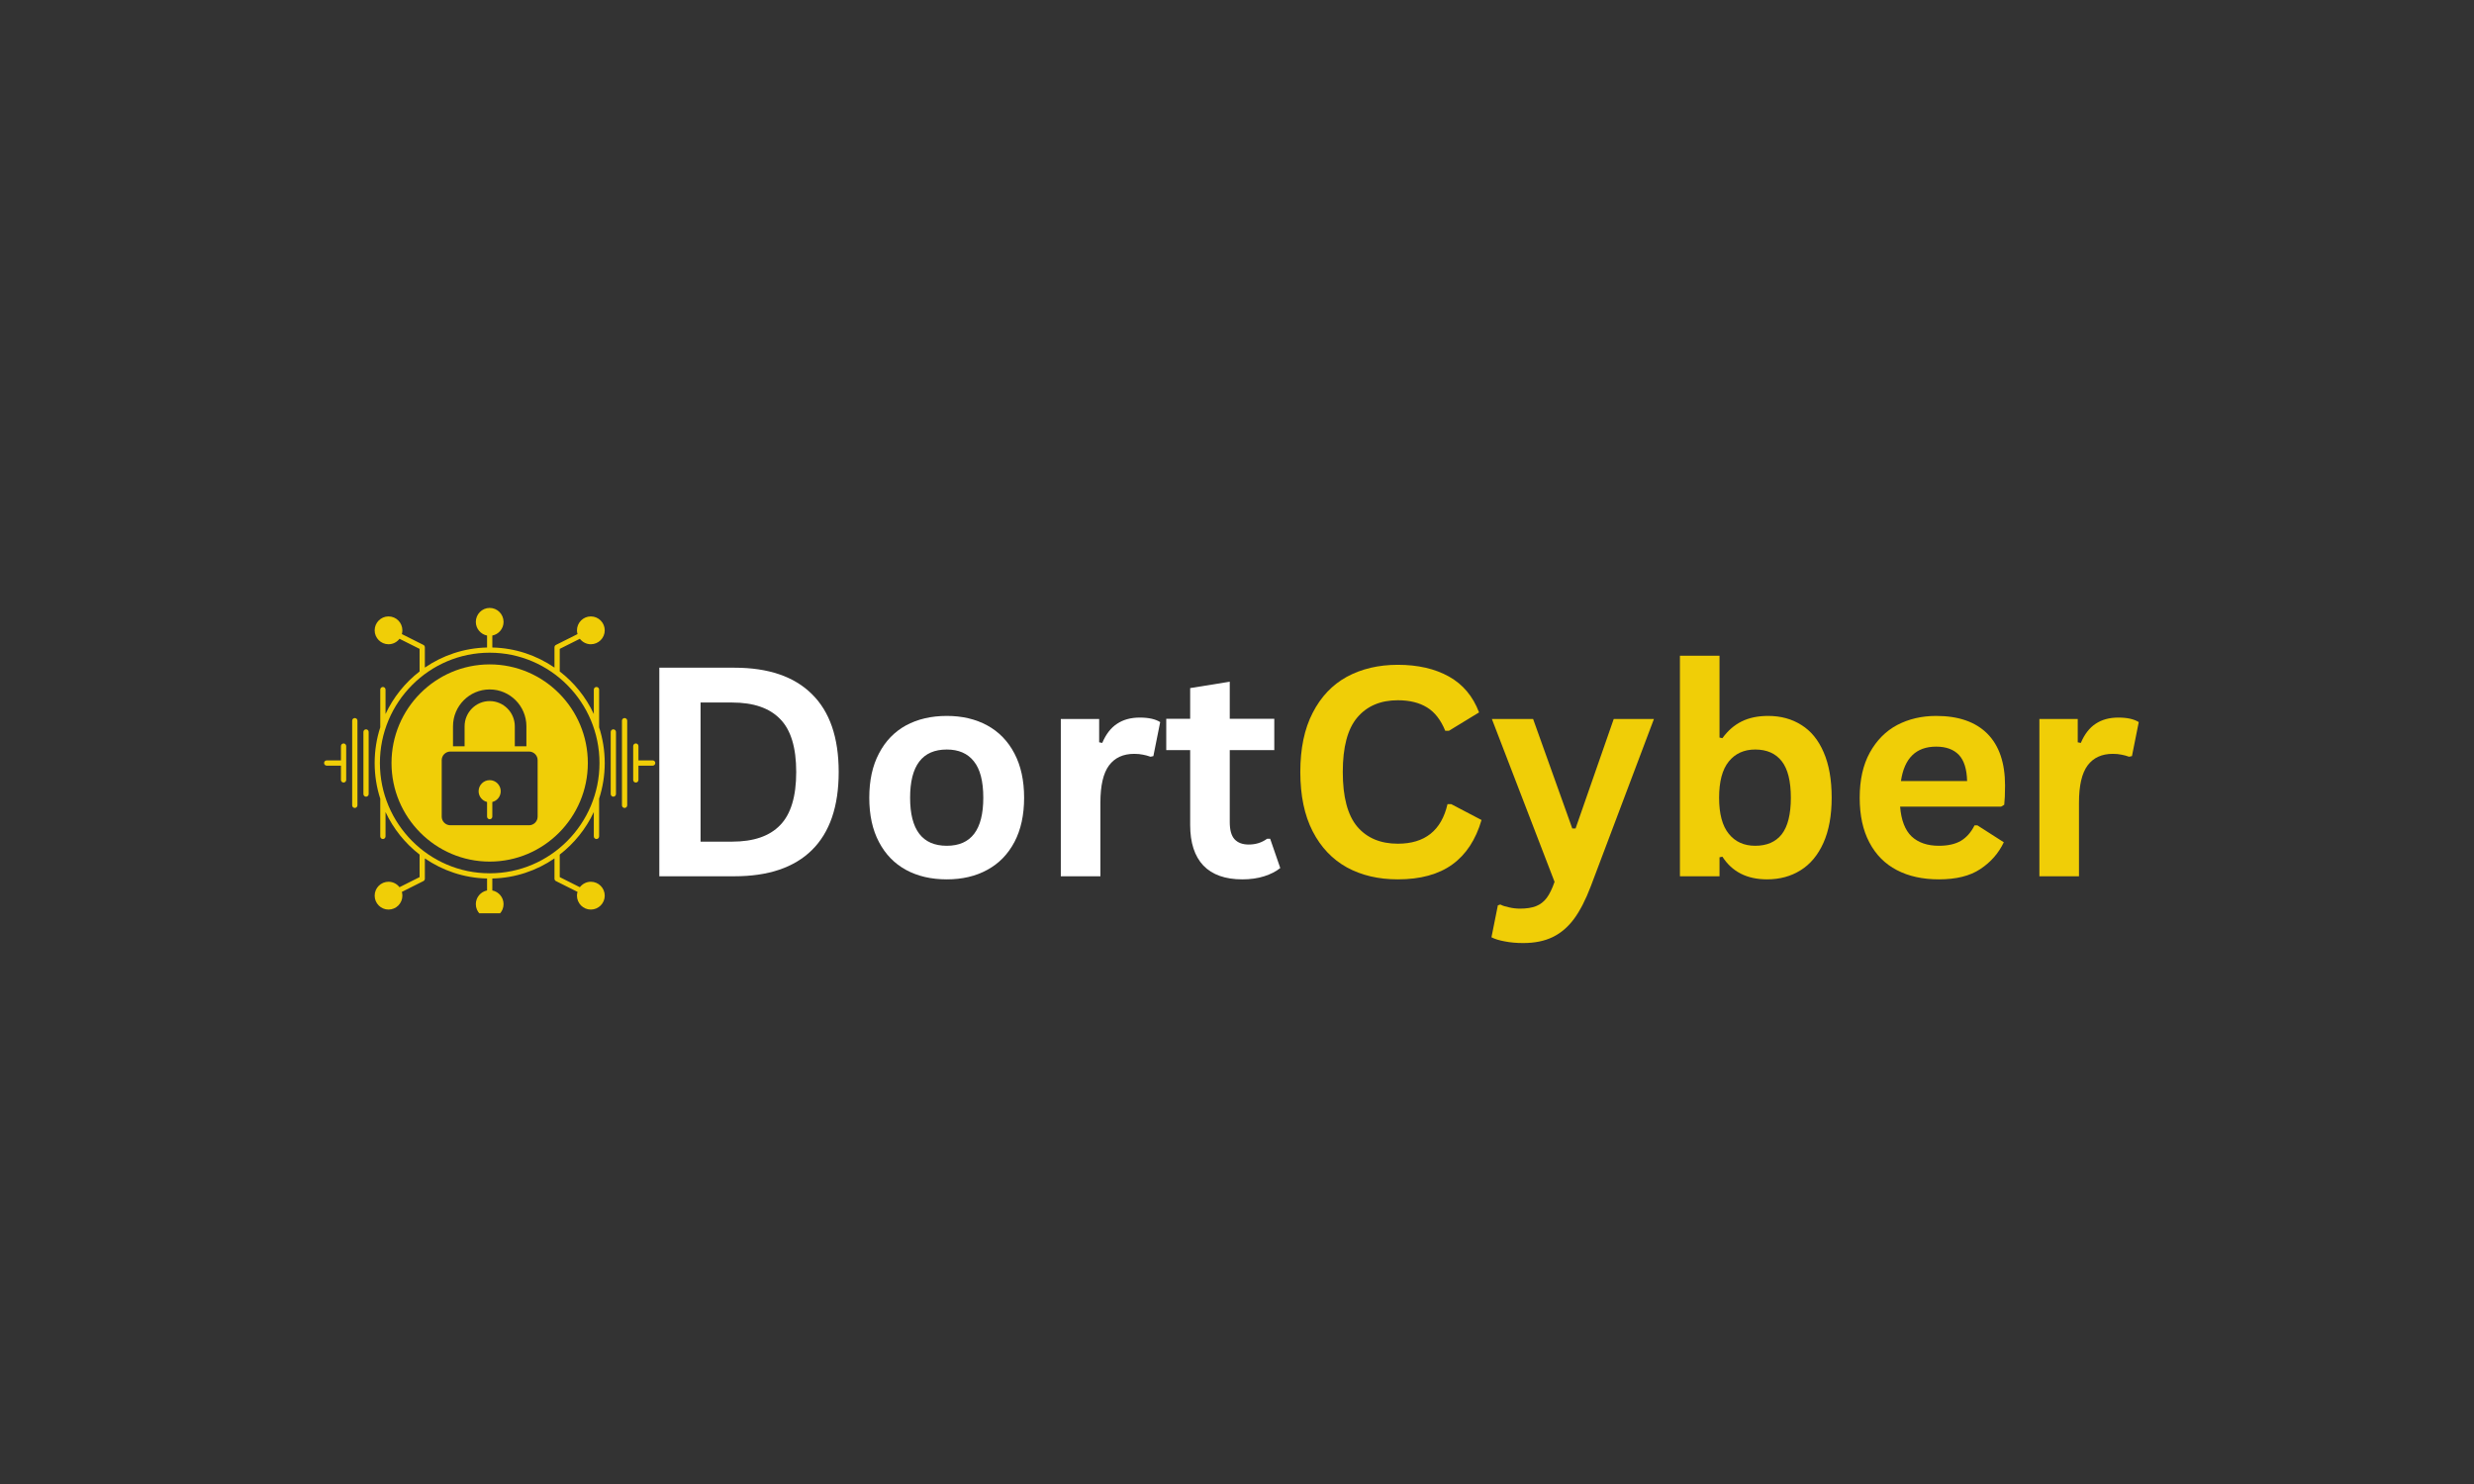<?xml version="1.0" encoding="UTF-8"?>
<svg xmlns="http://www.w3.org/2000/svg" xmlns:xlink="http://www.w3.org/1999/xlink" width="250" zoomAndPan="magnify" viewBox="0 0 187.5 112.5" height="150" preserveAspectRatio="xMidYMid meet" version="1.0">
  <rect x="0" y="0" width="187.5" height="112.5" fill="#333333" stroke="none"/>
  <defs>
    <g></g>
    <clipPath id="9654b92dc6">
      <path d="M 47 56 L 49.945 56 L 49.945 60 L 47 60 Z M 47 56 " clip-rule="nonzero"></path>
    </clipPath>
    <clipPath id="f4499ff8fc">
      <path d="M 28 46.086 L 46 46.086 L 46 69.234 L 28 69.234 Z M 28 46.086 " clip-rule="nonzero"></path>
    </clipPath>
    <clipPath id="6a48b09975">
      <path d="M 24.559 56 L 27 56 L 27 60 L 24.559 60 Z M 24.559 56 " clip-rule="nonzero"></path>
    </clipPath>
  </defs>
  <g clip-path="url(#9654b92dc6)">
    <path fill="#f0ce07" d="M 49.465 57.645 L 48.387 57.645 L 48.387 56.559 C 48.387 56.449 48.297 56.359 48.188 56.359 C 48.078 56.359 47.988 56.449 47.988 56.559 L 47.988 59.125 C 47.988 59.234 48.078 59.324 48.188 59.324 C 48.297 59.324 48.387 59.234 48.387 59.125 L 48.387 58.043 L 49.465 58.043 C 49.574 58.043 49.664 57.953 49.664 57.844 C 49.664 57.73 49.574 57.645 49.465 57.645 Z M 49.465 57.645 " fill-opacity="1" fill-rule="nonzero"></path>
  </g>
  <path fill="#f0ce07" d="M 47.336 54.434 C 47.227 54.434 47.137 54.523 47.137 54.633 L 47.137 61.051 C 47.137 61.16 47.227 61.25 47.336 61.25 C 47.445 61.25 47.535 61.16 47.535 61.051 L 47.535 54.633 C 47.535 54.523 47.445 54.434 47.336 54.434 Z M 47.336 54.434 " fill-opacity="1" fill-rule="nonzero"></path>
  <path fill="#f0ce07" d="M 46.484 55.289 C 46.375 55.289 46.285 55.379 46.285 55.488 L 46.285 60.195 C 46.285 60.305 46.375 60.395 46.484 60.395 C 46.594 60.395 46.684 60.305 46.684 60.195 L 46.684 55.488 C 46.684 55.379 46.594 55.289 46.484 55.289 Z M 46.484 55.289 " fill-opacity="1" fill-rule="nonzero"></path>
  <g clip-path="url(#f4499ff8fc)">
    <path fill="#f0ce07" d="M 43.945 48.426 C 44.141 48.676 44.441 48.84 44.777 48.84 C 45.359 48.84 45.832 48.367 45.832 47.785 C 45.832 47.203 45.359 46.73 44.777 46.73 C 44.199 46.73 43.727 47.203 43.727 47.785 C 43.727 47.883 43.742 47.98 43.77 48.07 L 42.133 48.891 C 42.066 48.926 42.023 48.992 42.023 49.07 L 42.023 50.609 C 40.676 49.684 39.055 49.125 37.312 49.086 L 37.312 48.18 C 37.797 48.086 38.164 47.656 38.164 47.145 C 38.164 46.562 37.691 46.086 37.113 46.086 C 36.531 46.086 36.062 46.562 36.062 47.145 C 36.062 47.656 36.43 48.086 36.914 48.18 L 36.914 49.086 C 35.168 49.125 33.547 49.684 32.199 50.609 L 32.199 49.07 C 32.199 48.992 32.156 48.926 32.09 48.891 L 30.457 48.07 C 30.48 47.98 30.496 47.883 30.496 47.785 C 30.496 47.203 30.027 46.73 29.445 46.73 C 28.867 46.73 28.395 47.203 28.395 47.785 C 28.395 48.367 28.867 48.84 29.445 48.84 C 29.785 48.84 30.086 48.676 30.277 48.426 L 31.801 49.191 L 31.801 50.902 C 30.703 51.75 29.812 52.855 29.219 54.129 L 29.219 52.277 C 29.219 52.168 29.129 52.078 29.02 52.078 C 28.91 52.078 28.82 52.168 28.82 52.277 L 28.82 55.137 C 28.543 55.988 28.395 56.898 28.395 57.844 C 28.395 58.785 28.543 59.695 28.82 60.547 L 28.82 63.406 C 28.82 63.516 28.91 63.605 29.02 63.605 C 29.129 63.605 29.219 63.516 29.219 63.406 L 29.219 61.559 C 29.812 62.828 30.703 63.934 31.801 64.785 L 31.801 66.492 L 30.277 67.258 C 30.086 67.008 29.785 66.844 29.445 66.844 C 28.867 66.844 28.395 67.316 28.395 67.898 C 28.395 68.48 28.867 68.953 29.445 68.953 C 30.027 68.953 30.496 68.48 30.496 67.898 C 30.496 67.801 30.48 67.707 30.457 67.613 L 32.09 66.793 C 32.156 66.758 32.199 66.691 32.199 66.617 L 32.199 65.074 C 33.547 66 35.168 66.559 36.914 66.598 L 36.914 67.504 C 36.43 67.602 36.062 68.027 36.062 68.543 C 36.062 69.125 36.531 69.598 37.113 69.598 C 37.691 69.598 38.164 69.125 38.164 68.543 C 38.164 68.027 37.797 67.602 37.312 67.504 L 37.312 66.598 C 39.055 66.559 40.676 66 42.023 65.074 L 42.023 66.617 C 42.023 66.691 42.066 66.758 42.133 66.793 L 43.77 67.613 C 43.742 67.707 43.727 67.801 43.727 67.898 C 43.727 68.48 44.199 68.953 44.777 68.953 C 45.359 68.953 45.832 68.48 45.832 67.898 C 45.832 67.316 45.359 66.844 44.777 66.844 C 44.441 66.844 44.141 67.008 43.945 67.258 L 42.422 66.492 L 42.422 64.785 C 43.52 63.934 44.41 62.828 45.004 61.559 L 45.004 63.406 C 45.004 63.516 45.094 63.605 45.207 63.605 C 45.316 63.605 45.406 63.516 45.406 63.406 L 45.406 60.547 C 45.68 59.695 45.832 58.785 45.832 57.844 C 45.832 56.898 45.68 55.988 45.406 55.137 L 45.406 52.277 C 45.406 52.168 45.316 52.078 45.207 52.078 C 45.094 52.078 45.004 52.168 45.004 52.277 L 45.004 54.129 C 44.41 52.855 43.52 51.75 42.422 50.902 L 42.422 49.191 Z M 45.434 57.844 C 45.434 62.453 41.699 66.203 37.113 66.203 C 32.523 66.203 28.793 62.453 28.793 57.844 C 28.793 53.234 32.523 49.48 37.113 49.48 C 41.699 49.48 45.434 53.234 45.434 57.844 Z M 45.434 57.844 " fill-opacity="1" fill-rule="nonzero"></path>
  </g>
  <path fill="#f0ce07" d="M 29.672 57.844 C 29.672 61.965 33.012 65.316 37.113 65.316 C 41.215 65.316 44.551 61.965 44.551 57.844 C 44.551 53.723 41.215 50.367 37.113 50.367 C 33.012 50.367 29.672 53.723 29.672 57.844 Z M 37.113 53.148 C 36.062 53.148 35.211 54.008 35.211 55.059 L 35.211 56.574 L 34.332 56.574 L 34.332 55.059 C 34.332 53.52 35.578 52.266 37.113 52.266 C 38.648 52.266 39.895 53.52 39.895 55.059 L 39.895 56.574 L 39.016 56.574 L 39.016 55.059 C 39.016 54.008 38.16 53.148 37.113 53.148 Z M 33.477 61.91 L 33.477 57.625 C 33.477 57.266 33.773 56.973 34.133 56.973 L 40.094 56.973 C 40.453 56.973 40.746 57.266 40.746 57.625 L 40.746 61.91 C 40.746 62.27 40.453 62.562 40.094 62.562 L 34.133 62.562 C 33.773 62.562 33.477 62.27 33.477 61.91 Z M 33.477 61.91 " fill-opacity="1" fill-rule="nonzero"></path>
  <path fill="#f0ce07" d="M 36.914 60.797 L 36.914 61.906 C 36.914 62.02 37.004 62.105 37.113 62.105 C 37.223 62.105 37.312 62.02 37.312 61.906 L 37.312 60.797 C 37.68 60.707 37.949 60.375 37.949 59.98 C 37.949 59.52 37.574 59.141 37.113 59.141 C 36.648 59.141 36.273 59.52 36.273 59.98 C 36.273 60.375 36.547 60.707 36.914 60.797 Z M 36.914 60.797 " fill-opacity="1" fill-rule="nonzero"></path>
  <path fill="#f0ce07" d="M 27.742 55.289 C 27.633 55.289 27.543 55.379 27.543 55.488 L 27.543 60.195 C 27.543 60.305 27.633 60.395 27.742 60.395 C 27.852 60.395 27.941 60.305 27.941 60.195 L 27.941 55.488 C 27.941 55.379 27.852 55.289 27.742 55.289 Z M 27.742 55.289 " fill-opacity="1" fill-rule="nonzero"></path>
  <path fill="#f0ce07" d="M 26.891 54.434 C 26.781 54.434 26.691 54.523 26.691 54.633 L 26.691 61.051 C 26.691 61.16 26.781 61.25 26.891 61.25 C 27 61.25 27.09 61.16 27.09 61.051 L 27.09 54.633 C 27.09 54.523 27 54.434 26.891 54.434 Z M 26.891 54.434 " fill-opacity="1" fill-rule="nonzero"></path>
  <g clip-path="url(#6a48b09975)">
    <path fill="#f0ce07" d="M 26.039 56.359 C 25.93 56.359 25.84 56.449 25.84 56.559 L 25.84 57.645 L 24.762 57.645 C 24.648 57.645 24.562 57.73 24.562 57.844 C 24.562 57.953 24.648 58.043 24.762 58.043 L 25.84 58.043 L 25.84 59.125 C 25.84 59.234 25.93 59.324 26.039 59.324 C 26.148 59.324 26.238 59.234 26.238 59.125 L 26.238 56.559 C 26.238 56.449 26.148 56.359 26.039 56.359 Z M 26.039 56.359 " fill-opacity="1" fill-rule="nonzero"></path>
  </g>
  <g fill="#ffffff" fill-opacity="1">
    <g transform="translate(47.922, 66.429)">
      <g>
        <path d="M 7.734 -15.812 C 10.305 -15.812 12.266 -15.145 13.609 -13.812 C 14.961 -12.488 15.641 -10.52 15.641 -7.906 C 15.641 -5.289 14.961 -3.316 13.609 -1.984 C 12.266 -0.66 10.305 0 7.734 0 L 2.047 0 L 2.047 -15.812 Z M 7.562 -2.625 C 9.188 -2.625 10.398 -3.039 11.203 -3.875 C 12.016 -4.707 12.422 -6.051 12.422 -7.906 C 12.422 -9.758 12.016 -11.098 11.203 -11.922 C 10.398 -12.754 9.188 -13.172 7.562 -13.172 L 5.172 -13.172 L 5.172 -2.625 Z M 7.562 -2.625 "></path>
      </g>
    </g>
  </g>
  <g fill="#ffffff" fill-opacity="1">
    <g transform="translate(64.819, 66.429)">
      <g>
        <path d="M 6.938 0.234 C 5.758 0.234 4.727 -0.004 3.844 -0.484 C 2.969 -0.961 2.285 -1.664 1.797 -2.594 C 1.305 -3.52 1.062 -4.641 1.062 -5.953 C 1.062 -7.266 1.305 -8.383 1.797 -9.312 C 2.285 -10.25 2.969 -10.957 3.844 -11.438 C 4.727 -11.914 5.758 -12.156 6.938 -12.156 C 8.102 -12.156 9.125 -11.914 10 -11.438 C 10.883 -10.957 11.57 -10.25 12.062 -9.312 C 12.551 -8.383 12.797 -7.266 12.797 -5.953 C 12.797 -4.641 12.551 -3.52 12.062 -2.594 C 11.57 -1.664 10.883 -0.961 10 -0.484 C 9.125 -0.004 8.102 0.234 6.938 0.234 Z M 6.938 -2.312 C 8.781 -2.312 9.703 -3.523 9.703 -5.953 C 9.703 -7.211 9.461 -8.133 8.984 -8.719 C 8.516 -9.312 7.832 -9.609 6.938 -9.609 C 5.082 -9.609 4.156 -8.391 4.156 -5.953 C 4.156 -3.523 5.082 -2.312 6.938 -2.312 Z M 6.938 -2.312 "></path>
      </g>
    </g>
  </g>
  <g fill="#ffffff" fill-opacity="1">
    <g transform="translate(78.678, 66.429)">
      <g>
        <path d="M 1.719 0 L 1.719 -11.922 L 4.625 -11.922 L 4.625 -10.156 L 4.859 -10.109 C 5.141 -10.773 5.516 -11.258 5.984 -11.562 C 6.453 -11.875 7.023 -12.031 7.703 -12.031 C 8.379 -12.031 8.895 -11.914 9.25 -11.688 L 8.734 -9.109 L 8.516 -9.062 C 8.316 -9.133 8.125 -9.188 7.938 -9.219 C 7.758 -9.258 7.539 -9.281 7.281 -9.281 C 6.445 -9.281 5.812 -8.988 5.375 -8.406 C 4.938 -7.82 4.719 -6.879 4.719 -5.578 L 4.719 0 Z M 1.719 0 "></path>
      </g>
    </g>
  </g>
  <g fill="#ffffff" fill-opacity="1">
    <g transform="translate(88.029, 66.429)">
      <g>
        <path d="M 8.234 -2.844 L 9 -0.625 C 8.676 -0.363 8.27 -0.156 7.781 0 C 7.289 0.156 6.738 0.234 6.125 0.234 C 4.832 0.234 3.848 -0.113 3.172 -0.812 C 2.504 -1.52 2.172 -2.547 2.172 -3.891 L 2.172 -9.562 L 0.359 -9.562 L 0.359 -11.938 L 2.172 -11.938 L 2.172 -14.266 L 5.172 -14.75 L 5.172 -11.938 L 8.547 -11.938 L 8.547 -9.562 L 5.172 -9.562 L 5.172 -4.109 C 5.172 -3.516 5.289 -3.082 5.531 -2.812 C 5.781 -2.539 6.141 -2.406 6.609 -2.406 C 7.141 -2.406 7.602 -2.551 8 -2.844 Z M 8.234 -2.844 "></path>
      </g>
    </g>
  </g>
  <g fill="#f0ce07" fill-opacity="1">
    <g transform="translate(97.298, 66.429)">
      <g>
        <path d="M 8.641 0.234 C 7.18 0.234 5.895 -0.066 4.781 -0.672 C 3.676 -1.285 2.812 -2.195 2.188 -3.406 C 1.562 -4.625 1.25 -6.125 1.25 -7.906 C 1.25 -9.688 1.562 -11.18 2.188 -12.391 C 2.812 -13.609 3.676 -14.52 4.781 -15.125 C 5.895 -15.727 7.18 -16.031 8.641 -16.031 C 10.16 -16.031 11.453 -15.734 12.516 -15.141 C 13.578 -14.547 14.336 -13.641 14.797 -12.422 L 12.516 -11.031 L 12.234 -11.031 C 11.898 -11.852 11.441 -12.441 10.859 -12.797 C 10.273 -13.16 9.535 -13.344 8.641 -13.344 C 7.328 -13.344 6.301 -12.906 5.562 -12.031 C 4.832 -11.164 4.469 -9.789 4.469 -7.906 C 4.469 -6.02 4.832 -4.641 5.562 -3.766 C 6.301 -2.898 7.328 -2.469 8.641 -2.469 C 10.691 -2.469 11.945 -3.469 12.406 -5.469 L 12.688 -5.469 L 14.984 -4.266 C 14.547 -2.766 13.805 -1.641 12.766 -0.891 C 11.723 -0.141 10.348 0.234 8.641 0.234 Z M 8.641 0.234 "></path>
      </g>
    </g>
  </g>
  <g fill="#f0ce07" fill-opacity="1">
    <g transform="translate(112.801, 66.429)">
      <g>
        <path d="M 2.641 5.062 C 2.129 5.062 1.664 5.02 1.25 4.938 C 0.832 4.863 0.492 4.758 0.234 4.625 L 0.719 2.203 L 0.906 2.141 C 1.082 2.234 1.305 2.305 1.578 2.359 C 1.848 2.422 2.125 2.453 2.406 2.453 C 2.883 2.453 3.285 2.391 3.609 2.266 C 3.93 2.141 4.203 1.93 4.422 1.641 C 4.641 1.348 4.836 0.941 5.016 0.422 L 0.266 -11.922 L 3.391 -11.922 L 6.359 -3.625 L 6.609 -3.625 L 9.5 -11.922 L 12.547 -11.922 L 7.766 0.75 C 7.379 1.77 6.957 2.594 6.5 3.219 C 6.039 3.844 5.5 4.305 4.875 4.609 C 4.258 4.91 3.516 5.062 2.641 5.062 Z M 2.641 5.062 "></path>
      </g>
    </g>
  </g>
  <g fill="#f0ce07" fill-opacity="1">
    <g transform="translate(125.6, 66.429)">
      <g>
        <path d="M 8.328 0.234 C 6.805 0.234 5.676 -0.336 4.938 -1.484 L 4.719 -1.438 L 4.719 0 L 1.719 0 L 1.719 -16.719 L 4.719 -16.719 L 4.719 -10.516 L 4.938 -10.469 C 5.352 -11.039 5.836 -11.461 6.391 -11.734 C 6.953 -12.016 7.625 -12.156 8.406 -12.156 C 9.363 -12.156 10.203 -11.926 10.922 -11.469 C 11.648 -11.02 12.211 -10.332 12.609 -9.406 C 13.016 -8.477 13.219 -7.328 13.219 -5.953 C 13.219 -4.598 13.008 -3.457 12.594 -2.531 C 12.176 -1.602 11.598 -0.91 10.859 -0.453 C 10.129 0.004 9.285 0.234 8.328 0.234 Z M 7.422 -2.312 C 8.305 -2.312 8.977 -2.602 9.438 -3.188 C 9.895 -3.781 10.125 -4.703 10.125 -5.953 C 10.125 -7.211 9.895 -8.133 9.438 -8.719 C 8.977 -9.312 8.305 -9.609 7.422 -9.609 C 6.578 -9.609 5.91 -9.305 5.422 -8.703 C 4.93 -8.098 4.688 -7.18 4.688 -5.953 C 4.688 -4.734 4.93 -3.82 5.422 -3.219 C 5.91 -2.613 6.578 -2.312 7.422 -2.312 Z M 7.422 -2.312 "></path>
      </g>
    </g>
  </g>
  <g fill="#f0ce07" fill-opacity="1">
    <g transform="translate(139.881, 66.429)">
      <g>
        <path d="M 11.781 -5.281 L 4.125 -5.281 C 4.207 -4.25 4.5 -3.492 5 -3.016 C 5.508 -2.547 6.195 -2.312 7.062 -2.312 C 7.75 -2.312 8.305 -2.438 8.734 -2.688 C 9.16 -2.945 9.504 -3.336 9.766 -3.859 L 9.984 -3.859 L 11.984 -2.578 C 11.586 -1.742 10.992 -1.066 10.203 -0.547 C 9.422 -0.023 8.375 0.234 7.062 0.234 C 5.832 0.234 4.77 0 3.875 -0.469 C 2.977 -0.938 2.285 -1.633 1.797 -2.562 C 1.305 -3.488 1.062 -4.617 1.062 -5.953 C 1.062 -7.305 1.316 -8.445 1.828 -9.375 C 2.348 -10.312 3.039 -11.008 3.906 -11.469 C 4.781 -11.926 5.766 -12.156 6.859 -12.156 C 8.547 -12.156 9.836 -11.707 10.734 -10.812 C 11.629 -9.914 12.078 -8.602 12.078 -6.875 C 12.078 -6.25 12.055 -5.766 12.016 -5.422 Z M 9.203 -7.219 C 9.18 -8.125 8.973 -8.785 8.578 -9.203 C 8.18 -9.617 7.609 -9.828 6.859 -9.828 C 5.336 -9.828 4.445 -8.957 4.188 -7.219 Z M 9.203 -7.219 "></path>
      </g>
    </g>
  </g>
  <g fill="#f0ce07" fill-opacity="1">
    <g transform="translate(152.843, 66.429)">
      <g>
        <path d="M 1.719 0 L 1.719 -11.922 L 4.625 -11.922 L 4.625 -10.156 L 4.859 -10.109 C 5.141 -10.773 5.516 -11.258 5.984 -11.562 C 6.453 -11.875 7.023 -12.031 7.703 -12.031 C 8.379 -12.031 8.895 -11.914 9.25 -11.688 L 8.734 -9.109 L 8.516 -9.062 C 8.316 -9.133 8.125 -9.188 7.938 -9.219 C 7.758 -9.258 7.539 -9.281 7.281 -9.281 C 6.445 -9.281 5.812 -8.988 5.375 -8.406 C 4.938 -7.82 4.719 -6.879 4.719 -5.578 L 4.719 0 Z M 1.719 0 "></path>
      </g>
    </g>
  </g>
</svg>
